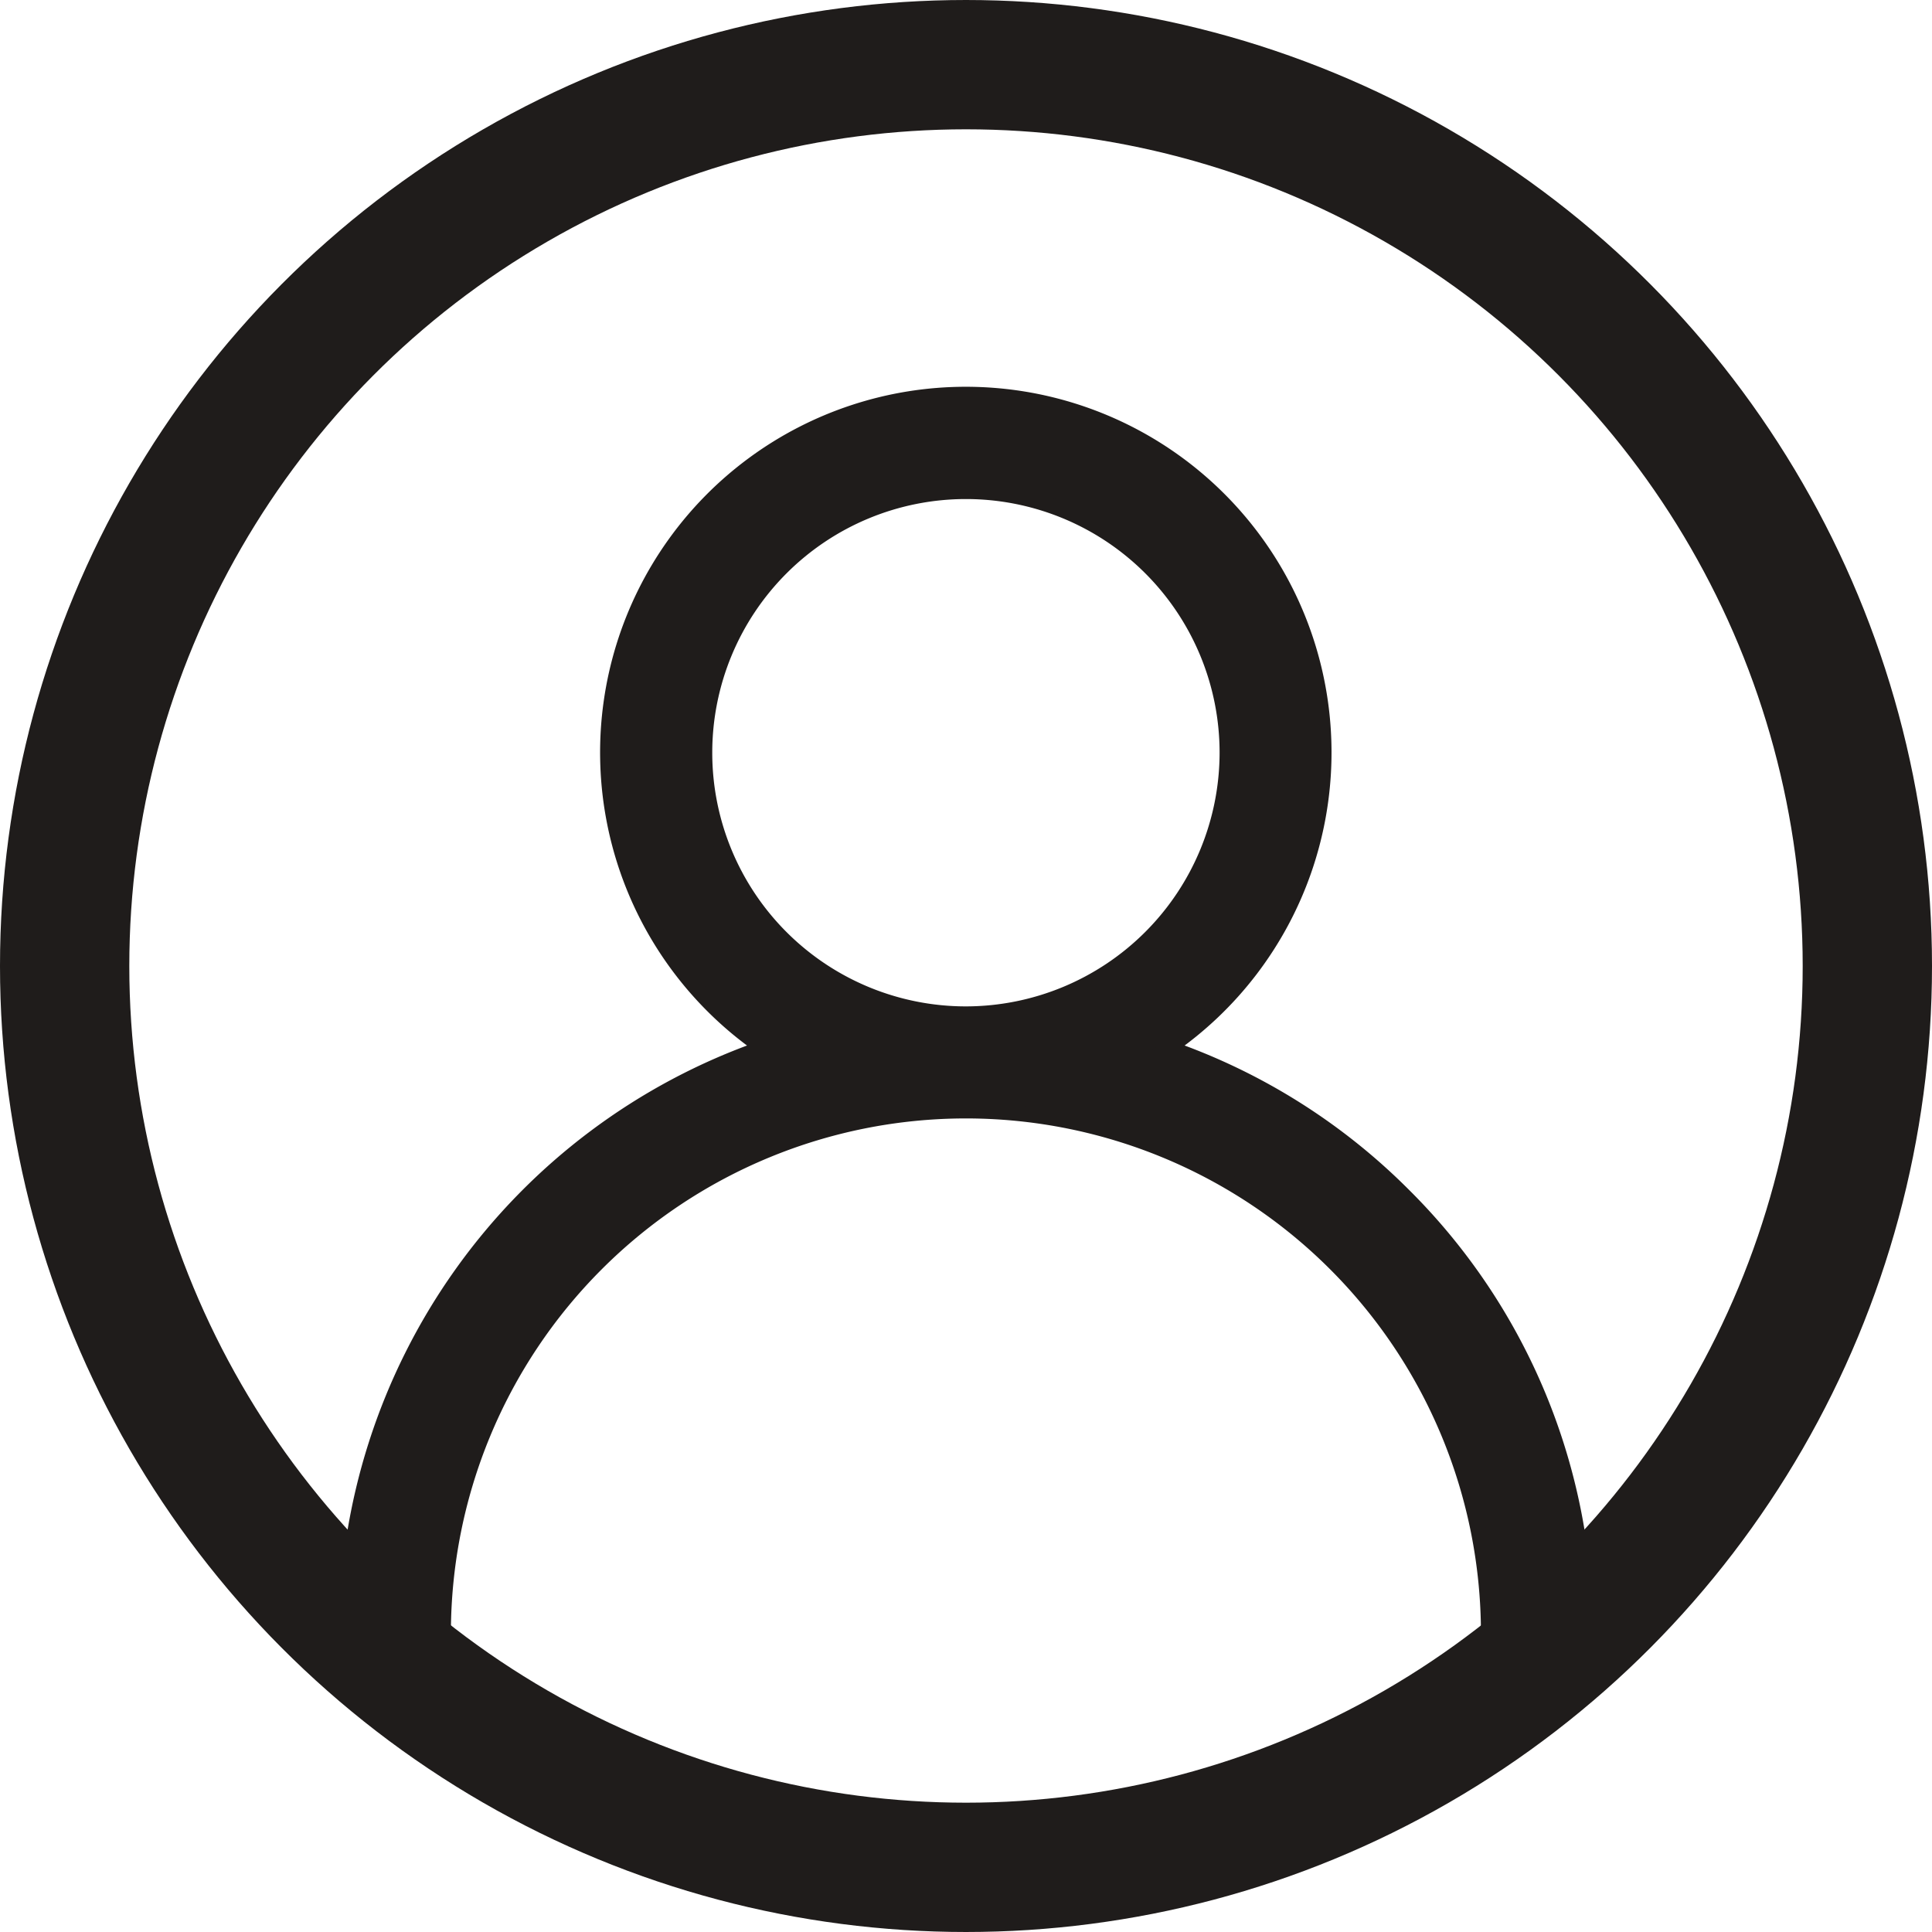 <svg xmlns="http://www.w3.org/2000/svg" width="25.4" height="25.4" viewBox="0 0 25.4 25.4">
  <g id="Group_42438" data-name="Group 42438" transform="translate(-1154.964 -31.964)">
    <g id="Ellipse_439" data-name="Ellipse 439" transform="translate(1156.664 33.664)" fill="none" stroke="#1f1c1b" stroke-width="1.7">
      <circle cx="11" cy="11" r="11" stroke="none"/>
      <circle cx="11" cy="11" r="11.85" fill="none"/>
    </g>
    <g id="user" transform="translate(1159.52 37.152)">
      <g id="Group_15" data-name="Group 15" transform="translate(0 0)">
        <path id="Path_28" data-name="Path 28" d="M13.9,10.528a8.112,8.112,0,0,0-3.095-1.941,4.708,4.708,0,1,0-5.327,0A8.156,8.156,0,0,0,0,16.287H1.272a6.871,6.871,0,1,1,13.742,0h1.272A8.09,8.09,0,0,0,13.9,10.528ZM8.143,8.143a3.435,3.435,0,1,1,3.435-3.435A3.439,3.439,0,0,1,8.143,8.143Z" transform="translate(0 0)" fill="#1f1c1b" stroke="#1f1c1b" stroke-width="0.2"/>
      </g>
    </g>
  </g>
</svg>
